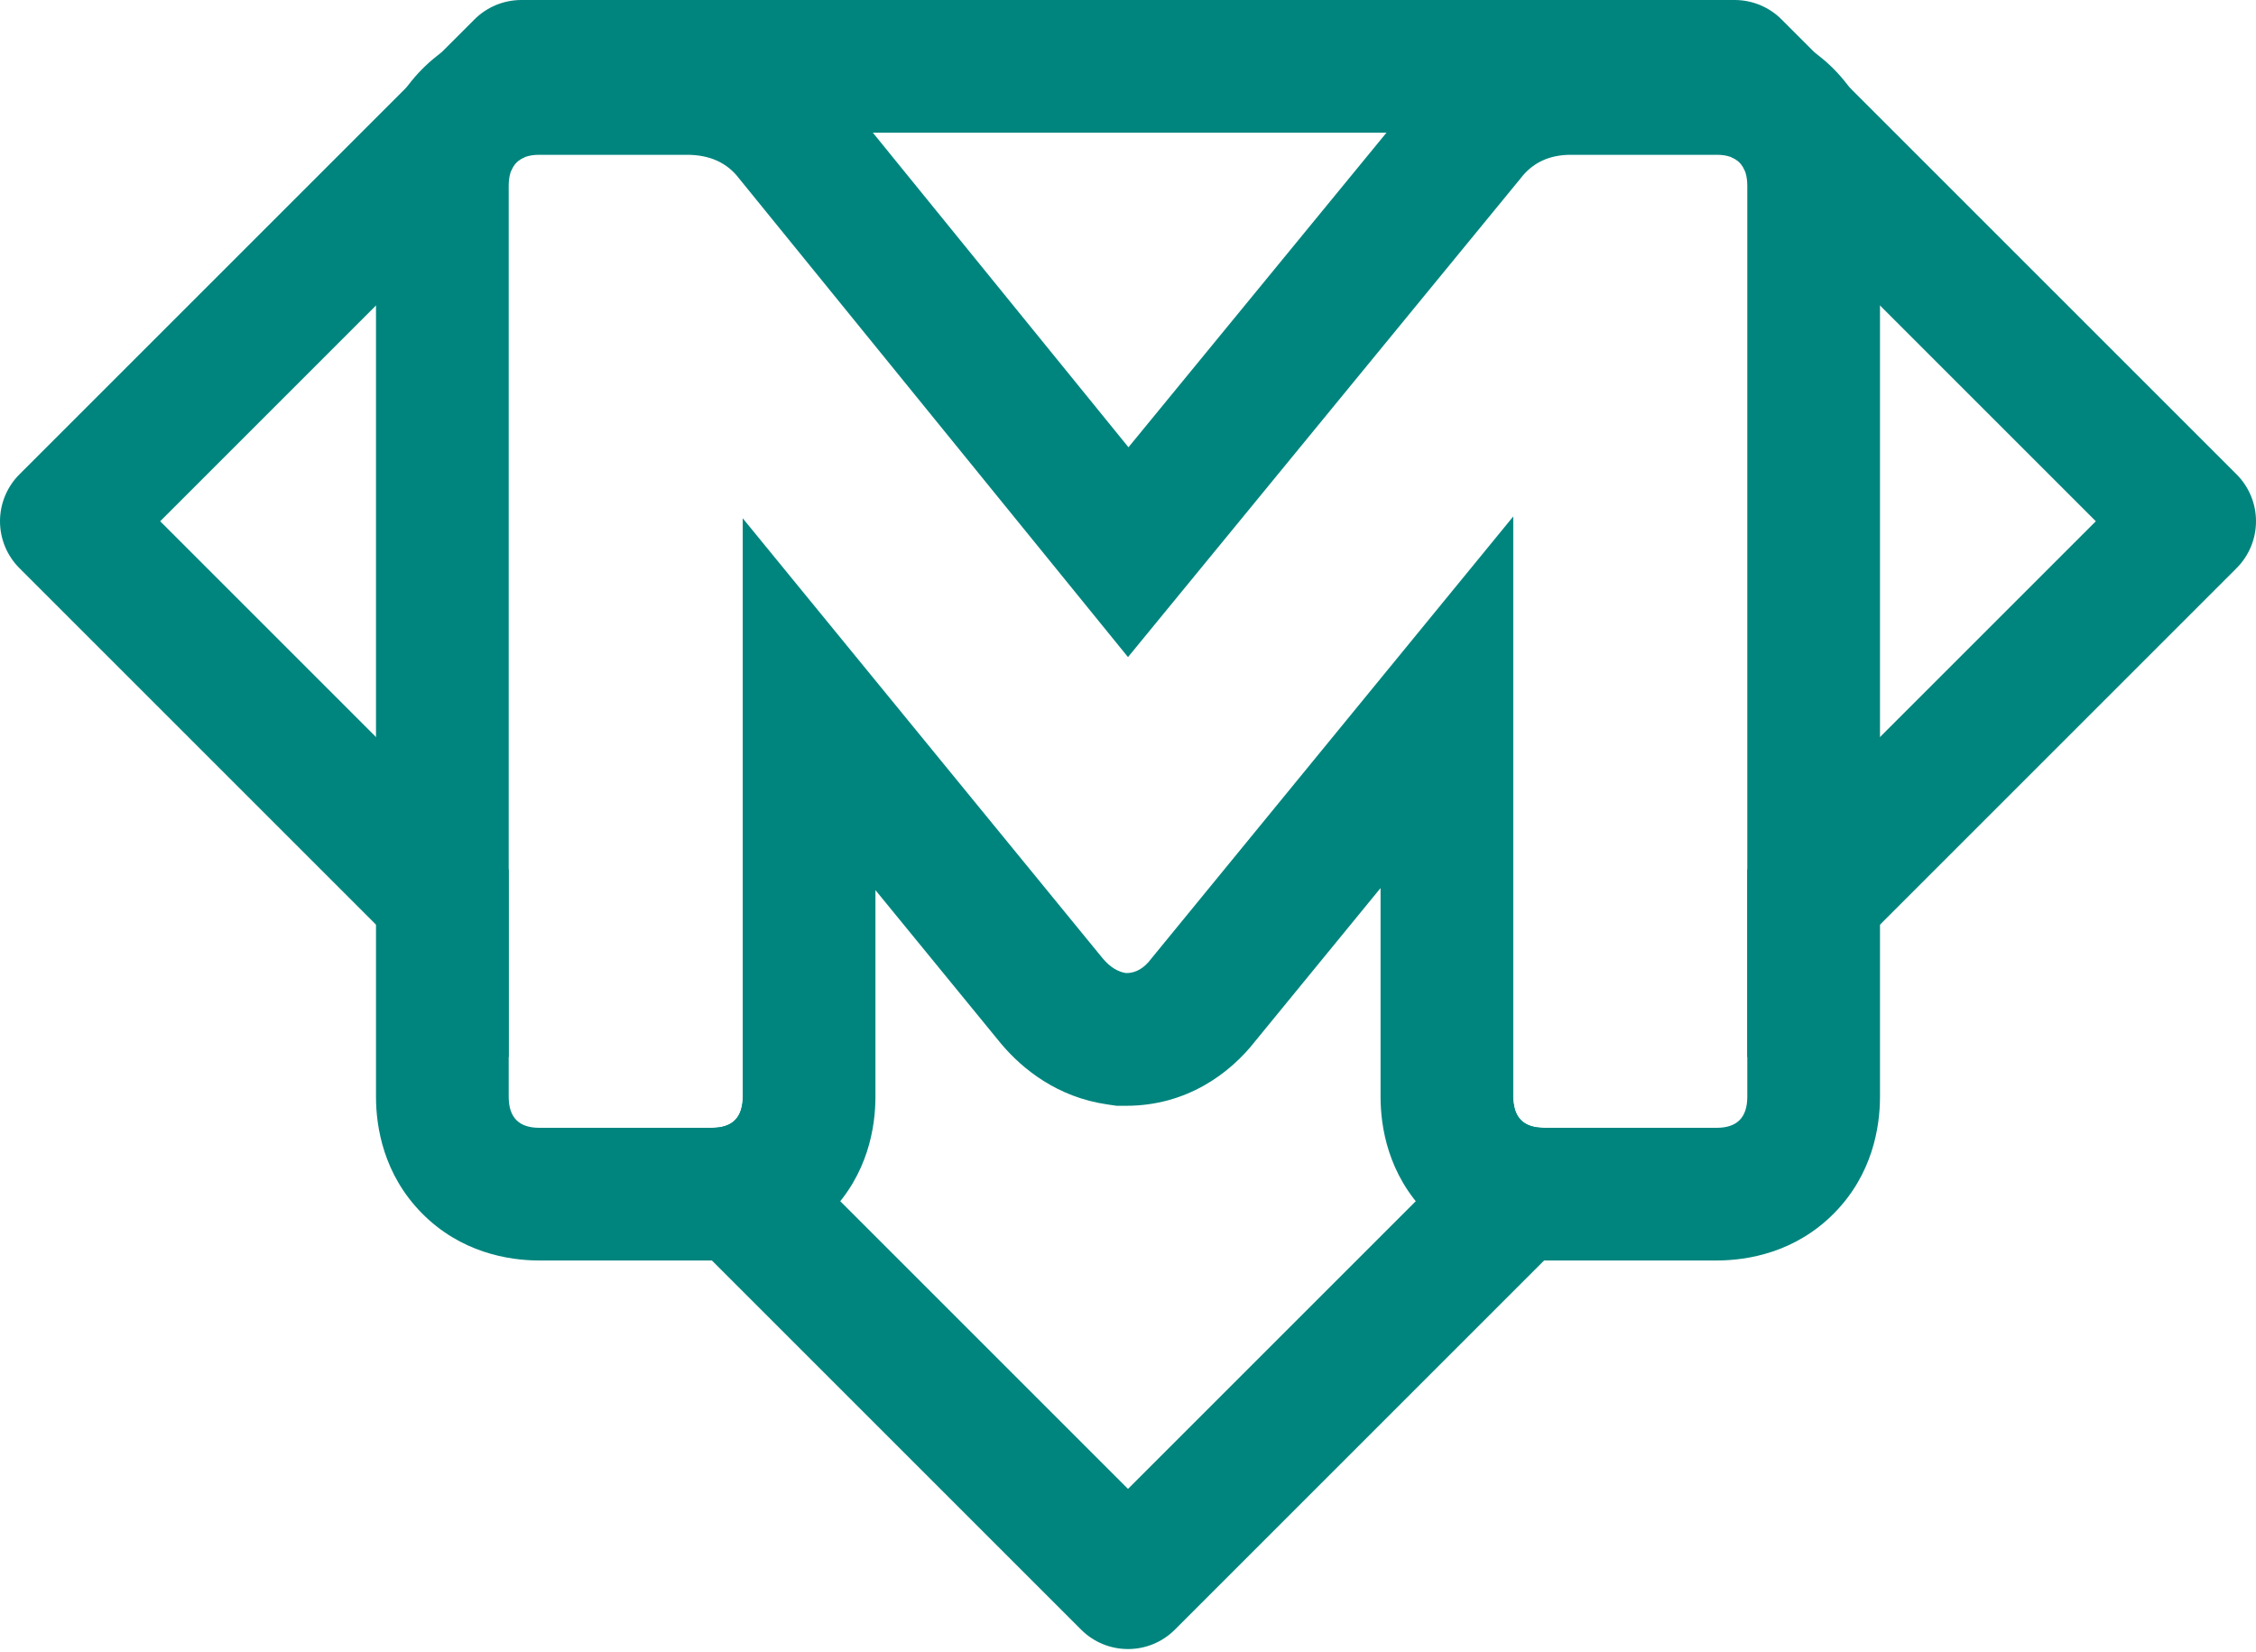 <?xml version="1.0" encoding="utf-8"?>
<svg xmlns="http://www.w3.org/2000/svg" width="172" height="126" viewBox="0 0 172 126" fill="none">
<path fill-rule="evenodd" clip-rule="evenodd" d="M39.748 0C38.406 0 37.12 0.533 36.171 1.482L1.482 36.171C0.533 37.12 0 38.406 0 39.748C0 41.09 0.533 42.376 1.482 43.325L38.784 80.628V66.319L12.213 39.748L38.993 12.968C39.183 12.515 39.504 12.194 39.956 12.005L41.843 10.118H130.157L132.044 12.005C132.496 12.194 132.817 12.515 133.007 12.968L159.787 39.748L133.216 66.319V80.628L170.518 43.325C171.467 42.376 172 41.09 172 39.748C172 38.406 171.467 37.12 170.518 36.171L135.829 1.482C134.881 0.533 133.594 0 132.252 0H39.748ZM127.843 86H117.706C116.324 86 115.556 85.378 115.402 84.133L86 113.535L56.598 84.133C56.444 85.378 55.675 86 54.294 86H44.157L82.423 124.266C84.398 126.242 87.602 126.242 89.577 124.266L127.843 86Z" fill="#00857E"/>
<path fill-rule="evenodd" clip-rule="evenodd" d="M56.627 83.632C56.627 85.211 55.849 86 54.294 86H41.117C39.562 86 38.784 85.211 38.784 83.632V14.172C38.784 12.593 39.562 11.804 41.117 11.804H52.372C54.111 11.804 55.438 12.408 56.353 13.615L86 50.107L115.921 13.615C116.836 12.408 118.117 11.804 119.765 11.804H130.882C132.438 11.804 133.216 12.593 133.216 14.172V83.632C133.216 85.211 132.438 86 130.882 86H117.706C116.15 86 115.372 85.211 115.372 83.632V39.382L87.784 73.089C87.235 73.832 86.595 74.203 85.863 74.203C85.222 74.11 84.627 73.739 84.078 73.089L56.627 39.522V83.632ZM66.745 67.876V83.632C66.745 85.944 66.173 89.544 63.251 92.51C60.301 95.503 56.669 96.118 54.294 96.118H41.117C38.742 96.118 35.111 95.503 32.161 92.51C29.238 89.544 28.666 85.944 28.666 83.632V14.172C28.666 11.86 29.238 8.261 32.161 5.295C35.111 2.301 38.742 1.687 41.117 1.687H52.372C56.684 1.687 61.162 3.33 64.285 7.333L86.036 34.106L108.007 7.311C111.015 3.469 115.344 1.687 119.765 1.687H130.882C133.257 1.687 136.889 2.301 139.839 5.295C142.762 8.261 143.333 11.86 143.333 14.172V83.632C143.333 85.944 142.762 89.544 139.839 92.51C136.889 95.503 133.257 96.118 130.882 96.118H117.706C115.33 96.118 111.699 95.503 108.749 92.51C105.826 89.544 105.255 85.944 105.255 83.632V67.718L95.719 79.369C93.783 81.856 90.47 84.321 85.863 84.321H85.133L84.411 84.216C80.637 83.669 77.982 81.551 76.349 79.617L76.297 79.556L66.745 67.876Z" fill="#00857E"/>
</svg>